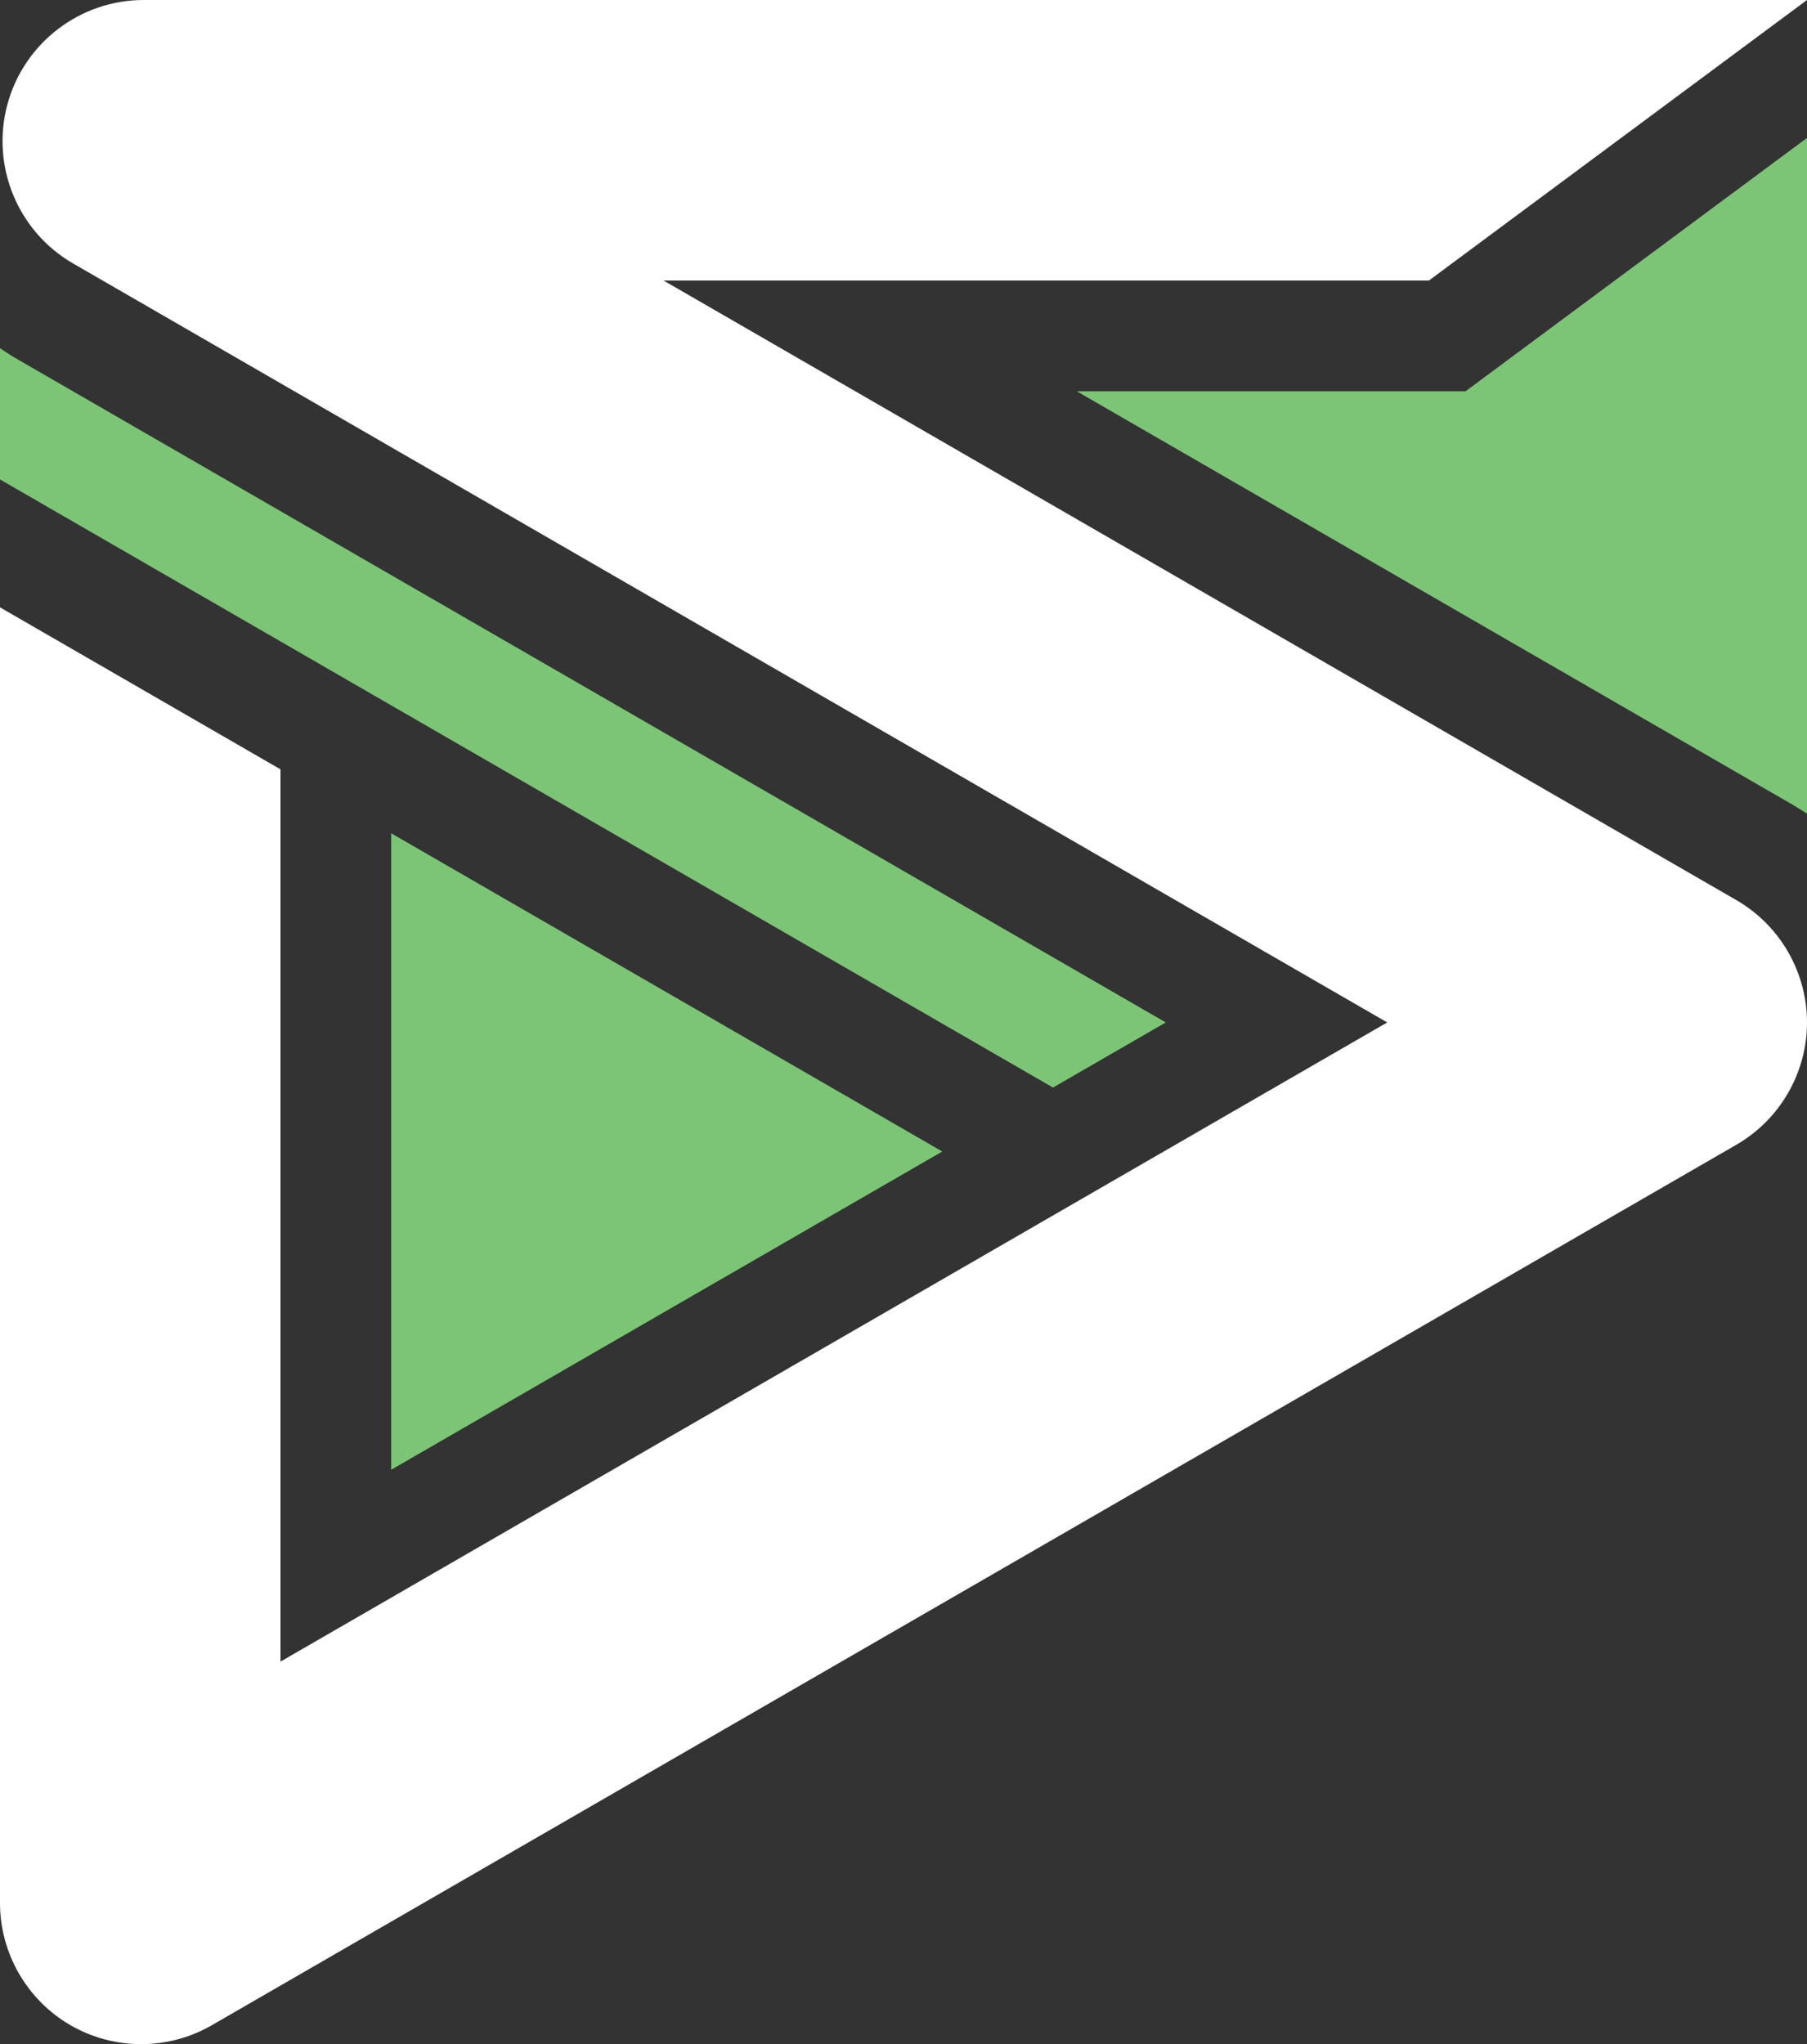 <?xml version="1.0" encoding="UTF-8"?>
<svg id="Warstwa_1" data-name="Warstwa 1" xmlns="http://www.w3.org/2000/svg" viewBox="0 0 3263.5 3690.6">
  <rect x="0" y="0" width="3263.5" height="3690.6" fill="#333333" stroke="none"/>
  <defs>
    <style>
      .cls-1 {
        fill: #7cc576;
      }

      .cls-1, .cls-2 {
        stroke-width: 0px;
      }

      .cls-2 {
        fill: #fff;
      }
    </style>
  </defs>
  <path class="cls-1" d="M2646.72,706.52h-701.87l1291,745.37c9.46,5.46,18.68,11.23,27.65,17.31V249.01l-616.78,457.51Z"/>
  <polygon class="cls-1" points="1701.74 2079.02 1204.13 2366.31 706.52 2653.6 706.52 1504.45 1204.13 1791.73 1701.74 2079.02"/>
  <path class="cls-1" d="M2105.4,1845.97l-203.65,117.57-1195.23-690.03L0,865.62v-237.02c10.32,7.17,21,13.95,32.03,20.31l2073.37,1197.06Z"/>
  <path class="cls-2" d="M3263.5,1845.97c0,90.87-48.9,175.5-127.65,220.87l-588.33,339.67-207.04,119.54-19.66,11.35-271.26,156.61-19.65,11.35-207.05,119.54-1440.46,831.66c-39.3,22.69-83.38,34.04-127.46,34.04s-88.13-11.34-127.45-34.03C48.86,3611.17,0,3526.59,0,3435.79V1096.55l506.52,292.43v1611.03l775.79-447.9,207.05-119.53,19.66-11.35,271.26-156.61,19.65-11.35,207.05-119.54,498.42-287.76-1246.1-719.44L132.03,475.7C32.3,418.16-16.55,300.24,13.24,188.98,43.04,77.72,144.3,0,259.49,0h3004.01l-682.86,506.52h-1382.2l1937.41,1118.57c78.75,45.37,127.65,130.01,127.65,220.88Z"/>
</svg>